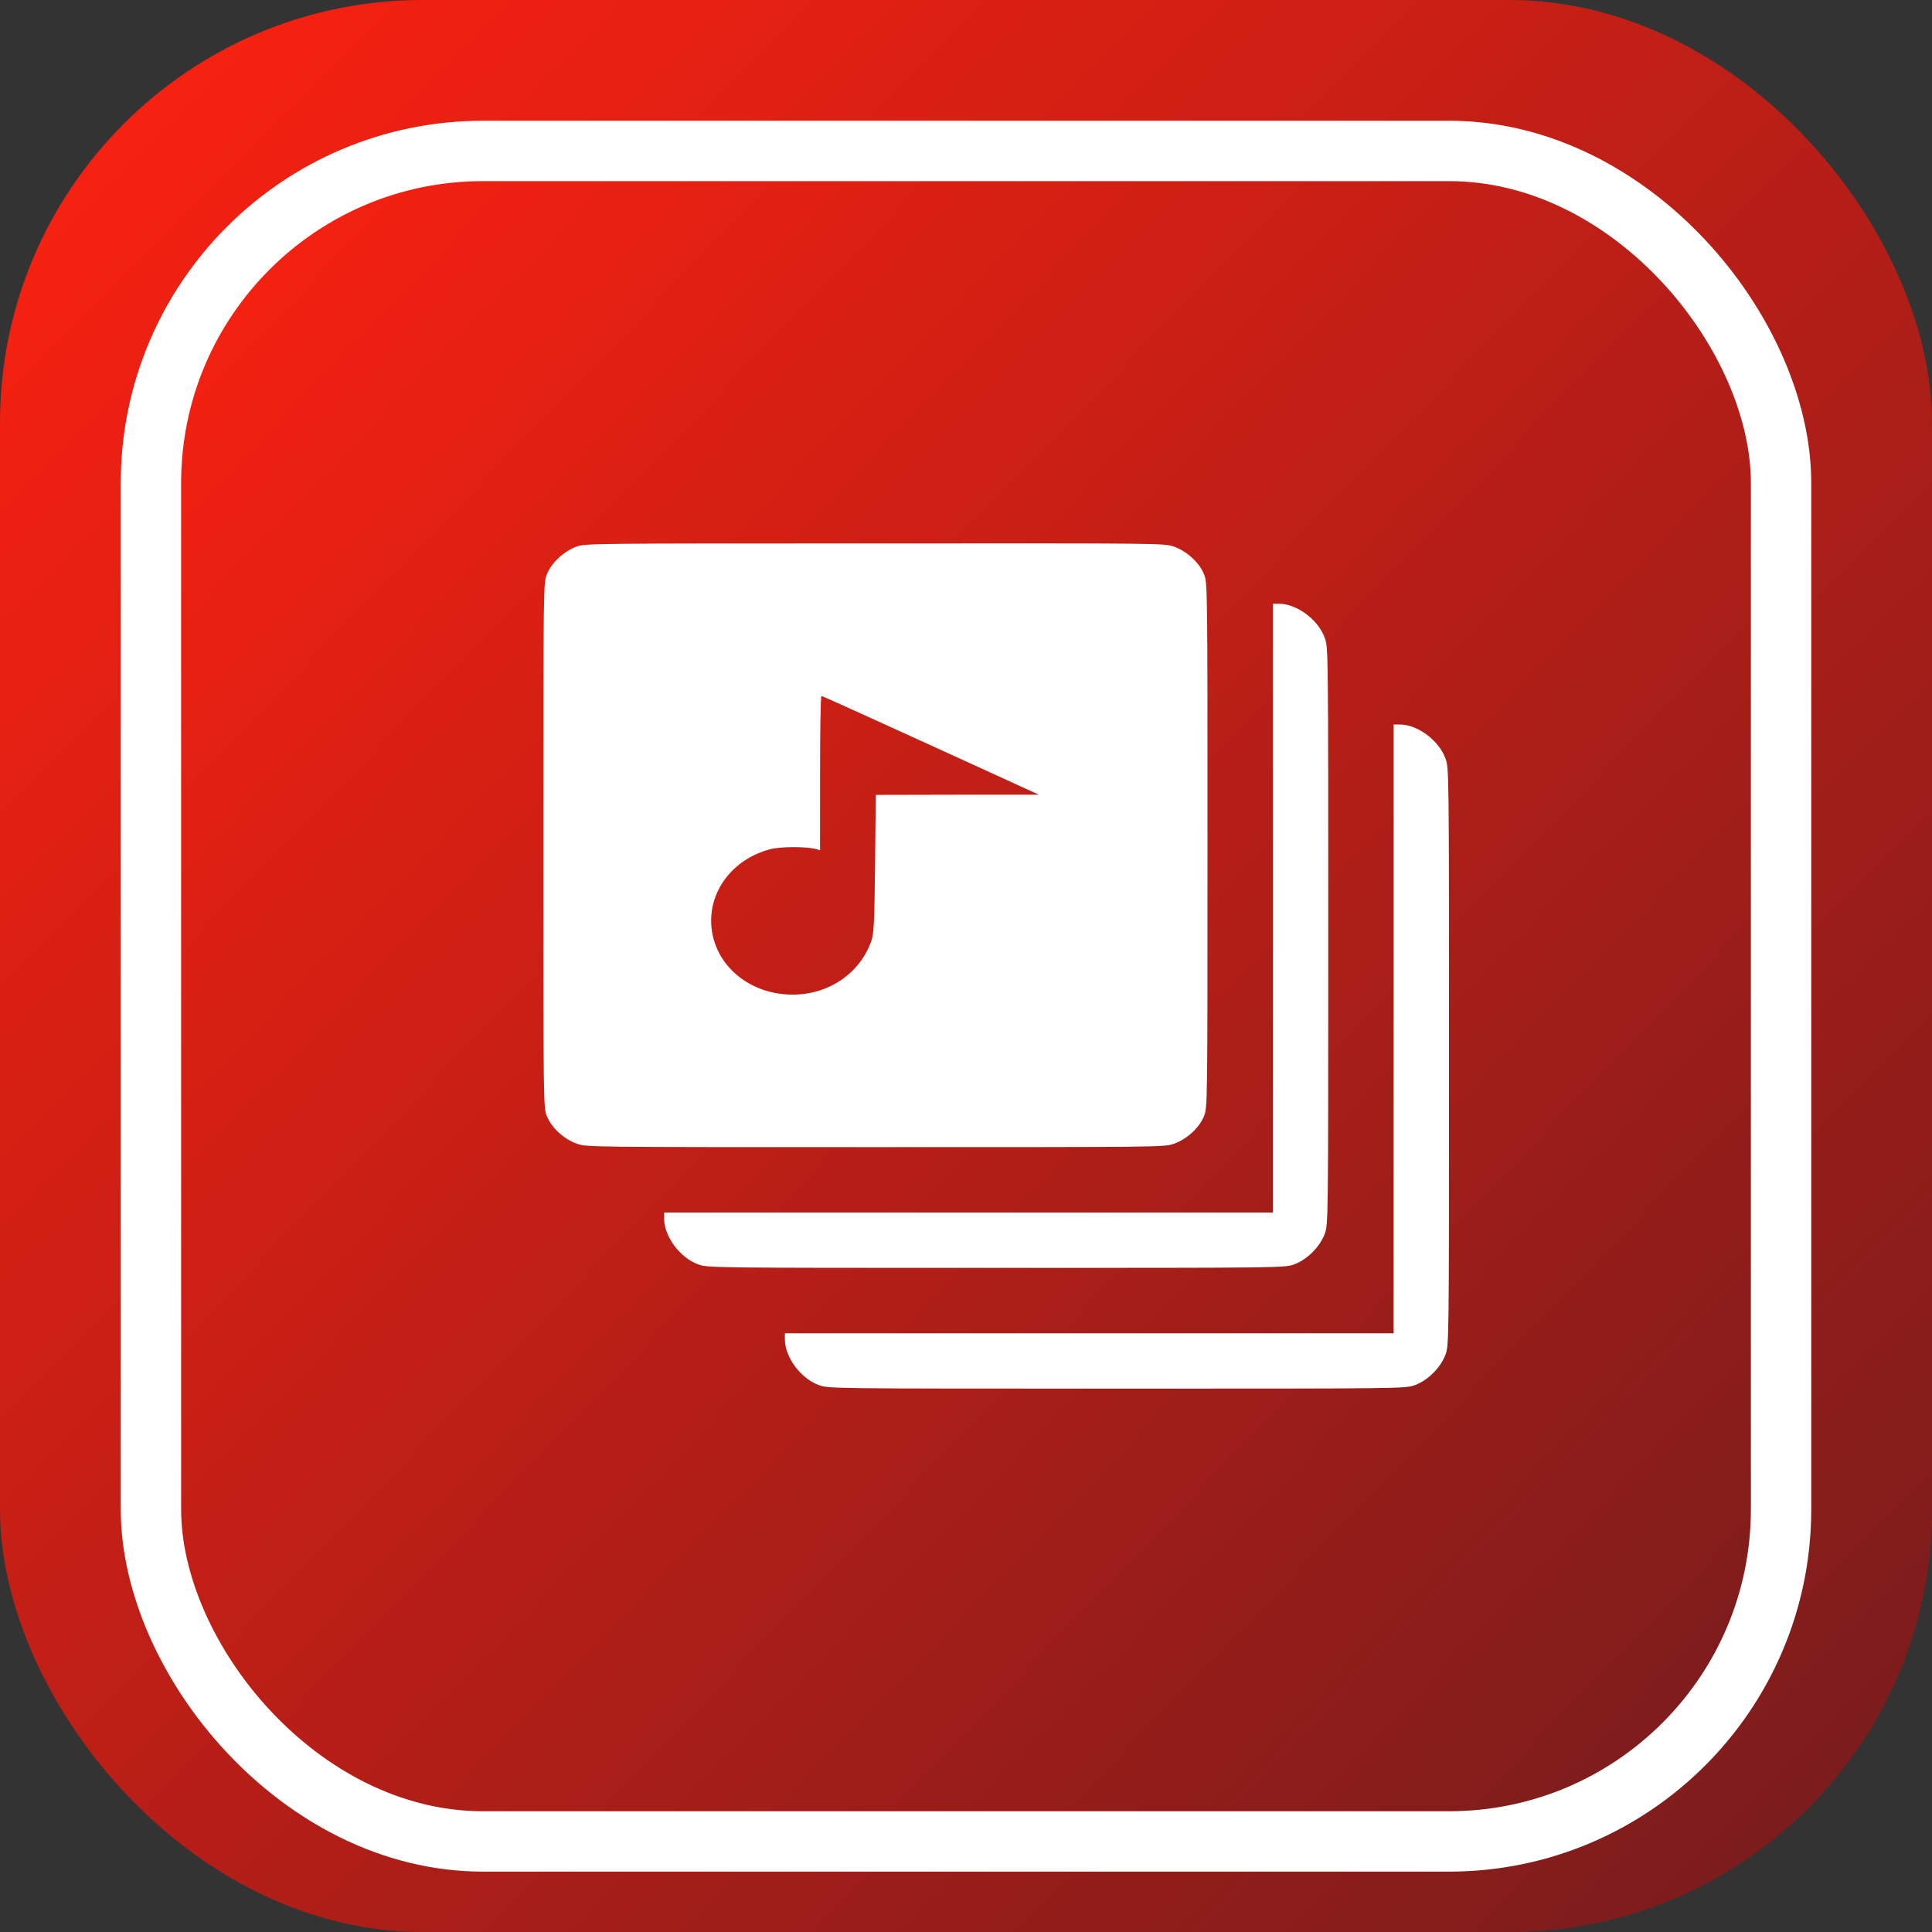 <?xml version="1.0" encoding="UTF-8"?> <svg xmlns="http://www.w3.org/2000/svg" width="32" height="32" viewBox="0 0 32 32" fill="none"><rect x="0" y="0" width="32" height="32" fill="#333333" stroke="none"/><rect width="32" height="32" rx="7" fill="url(#paint0_linear_166_1530)"></rect><rect x="2.5" y="2.5" width="27" height="28" rx="5.5" fill="url(#paint1_linear_166_1530)" stroke="white"></rect><path d="M9.55 9.053C9.347 9.126 9.137 9.316 9.06 9.506C9 9.652 9 9.655 9 13.999C9 18.344 9 18.346 9.06 18.492C9.14 18.685 9.347 18.872 9.559 18.945C9.719 19 9.722 19 14.5 19C19.278 19 19.281 19 19.441 18.945C19.653 18.872 19.86 18.685 19.94 18.492C20 18.346 20 18.344 20 13.999C20 9.655 20 9.652 19.94 9.506C19.86 9.313 19.653 9.126 19.441 9.053C19.281 8.998 19.278 8.998 14.491 9.001C9.748 9.001 9.699 9.001 9.55 9.053ZM15.417 12.345L17.207 13.163H15.855L14.506 13.166L14.494 14.304C14.483 15.304 14.474 15.463 14.431 15.588C14.242 16.122 13.727 16.474 13.128 16.474C12.372 16.474 11.779 15.934 11.779 15.249C11.779 14.697 12.177 14.215 12.764 14.064C12.933 14.02 13.363 14.02 13.52 14.064L13.583 14.082V12.804C13.583 12.1 13.592 11.525 13.606 11.527C13.618 11.527 14.431 11.895 15.417 12.345Z" fill="white"></path><path d="M21.083 15.042V20.083H16.042H11V20.184C11 20.476 11.258 20.828 11.559 20.94C11.719 21 11.722 21 16.5 21C21.278 21 21.281 21 21.441 20.94C21.653 20.86 21.86 20.653 21.94 20.441C22 20.281 22 20.278 22 15.5C22 10.722 22 10.719 21.94 10.559C21.828 10.258 21.476 10 21.184 10H21.083V15.042Z" fill="white"></path><path d="M23.083 17.042V22.083H18.042H13V22.184C13 22.476 13.258 22.828 13.559 22.94C13.719 23 13.722 23 18.5 23C23.278 23 23.281 23 23.441 22.94C23.653 22.86 23.86 22.653 23.94 22.441C24 22.281 24 22.278 24 17.5C24 12.722 24 12.719 23.94 12.559C23.828 12.258 23.476 12 23.184 12H23.083V17.042Z" fill="white"></path><defs><linearGradient id="paint0_linear_166_1530" x1="0" y1="0" x2="32" y2="32" gradientUnits="userSpaceOnUse"><stop stop-color="#FF2110"></stop><stop offset="1" stop-color="#731C1D"></stop></linearGradient><linearGradient id="paint1_linear_166_1530" x1="2" y1="2" x2="30.982" y2="29.983" gradientUnits="userSpaceOnUse"><stop stop-color="#FF2110"></stop><stop offset="1" stop-color="#731C1D"></stop></linearGradient></defs></svg> 